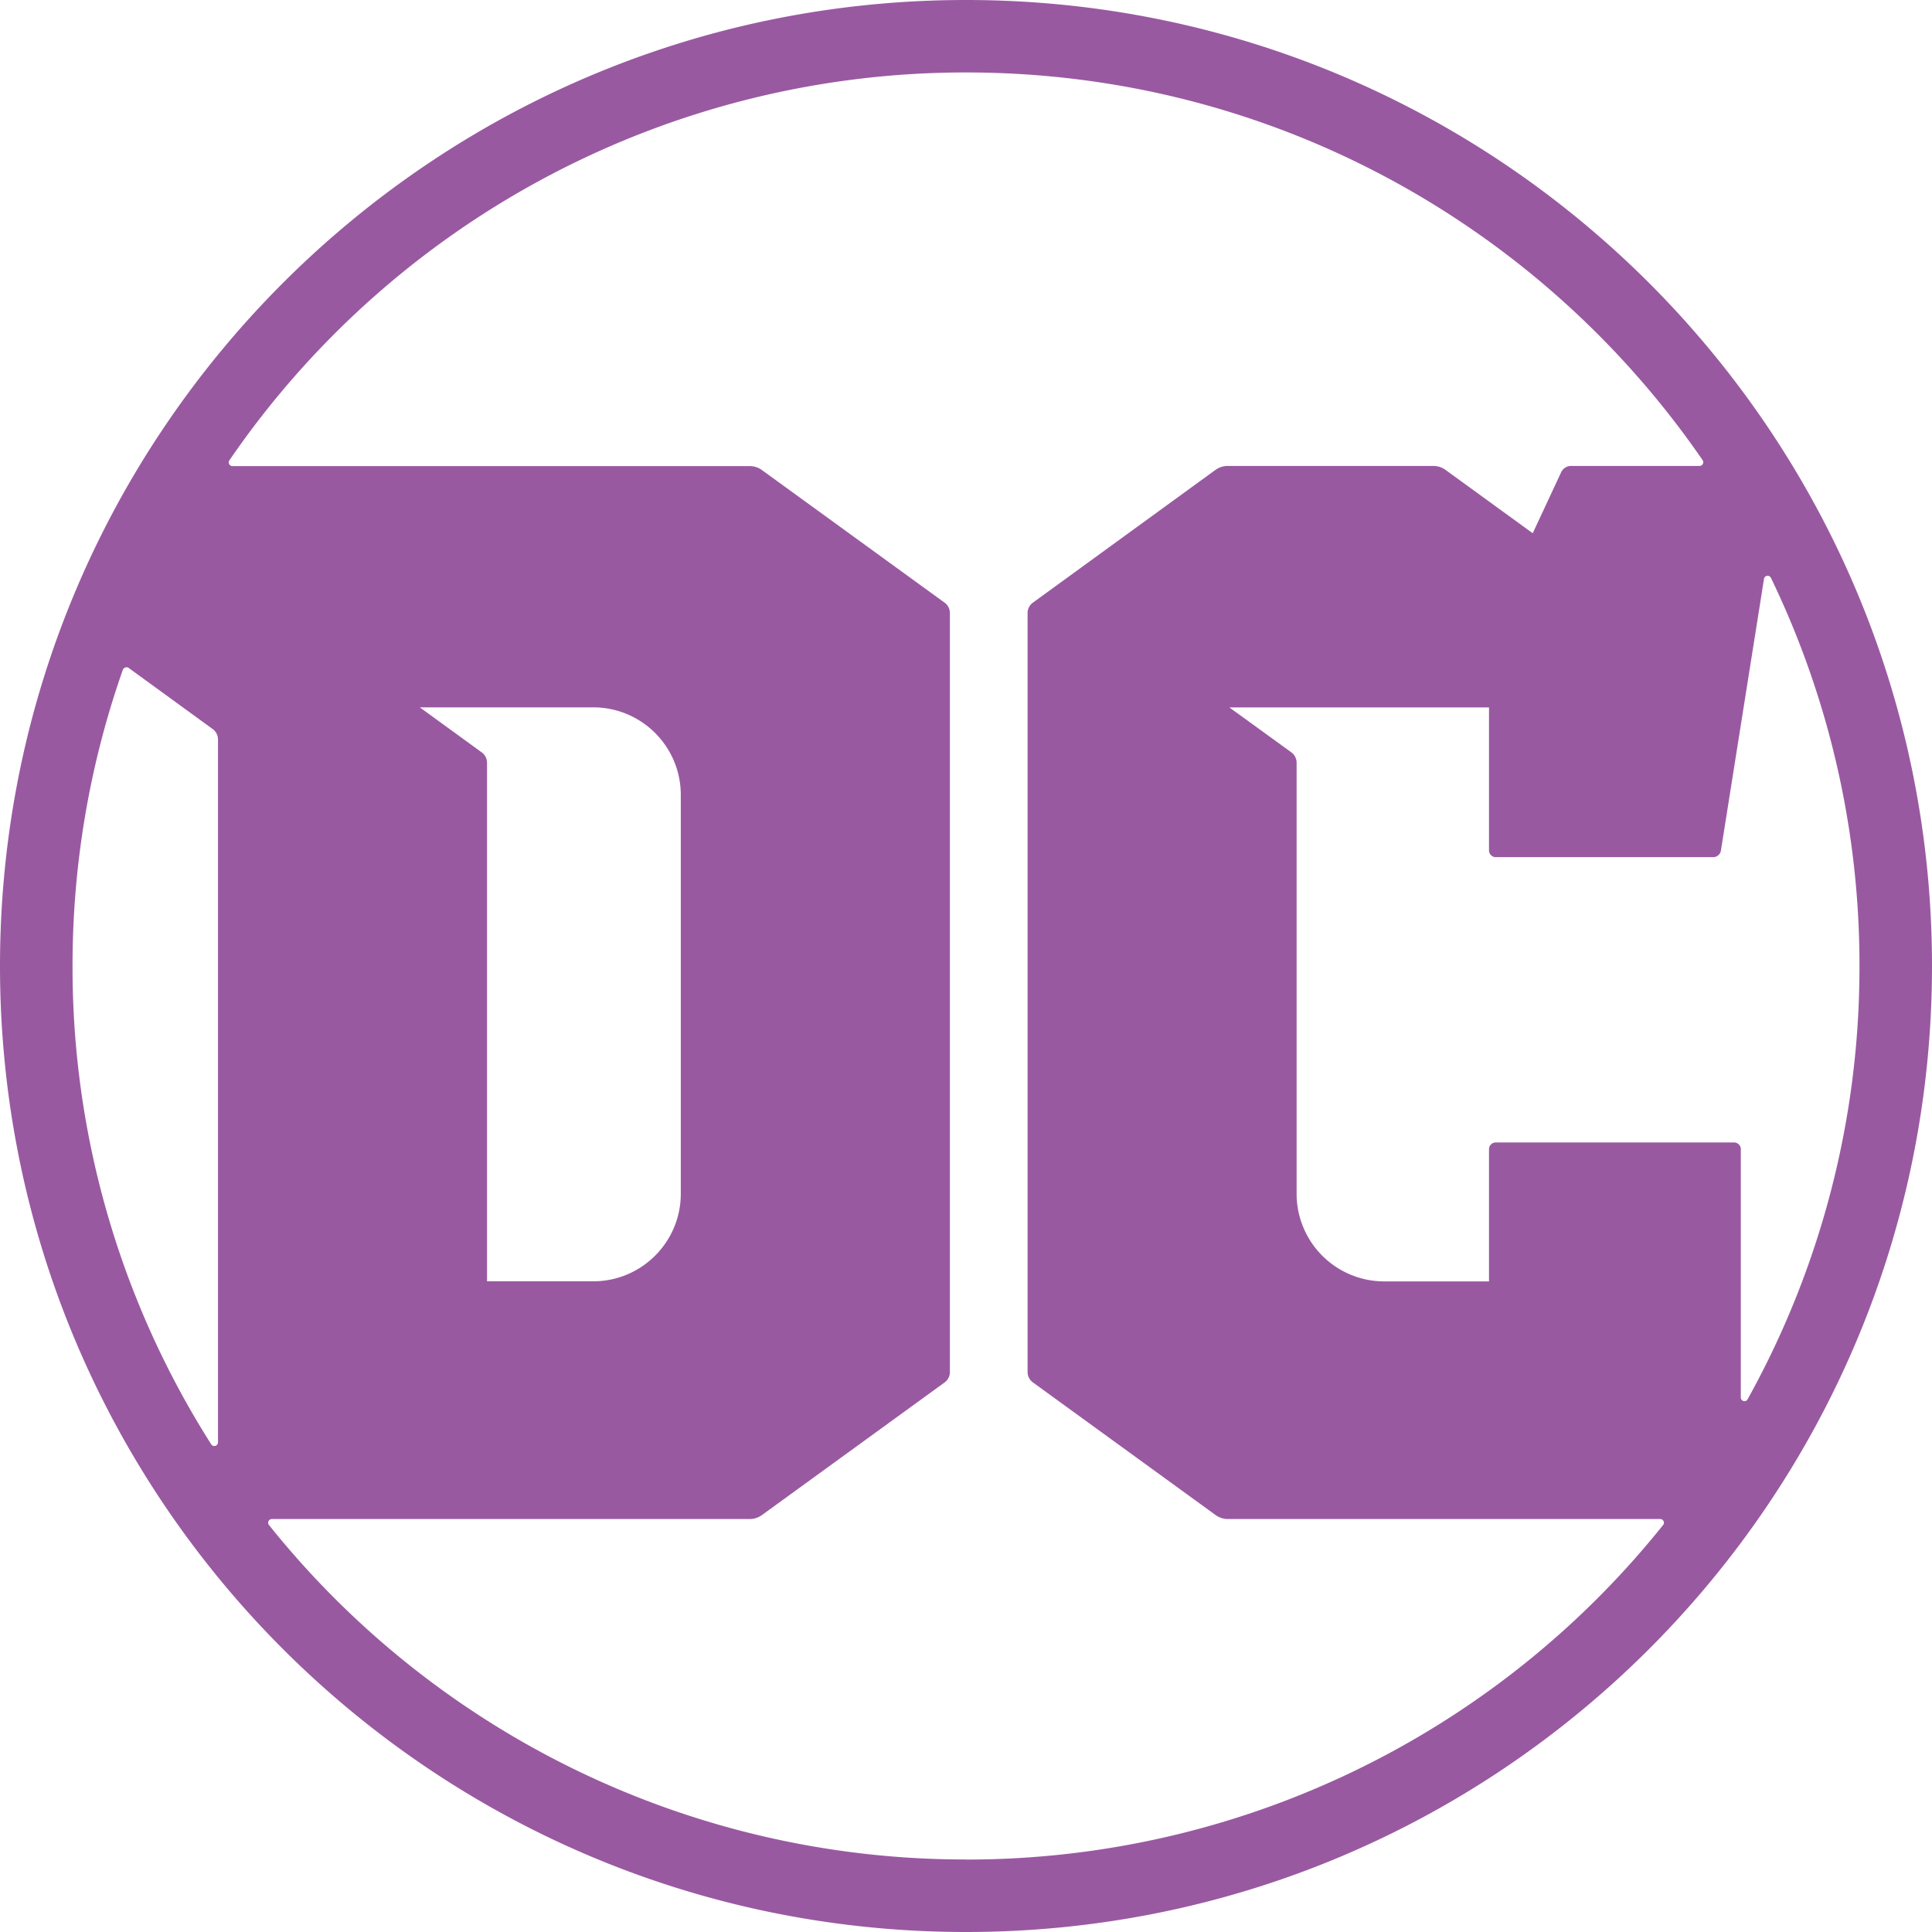 <svg role="img" width="32px" height="32px" viewBox="0 0 24 24" xmlns="http://www.w3.org/2000/svg"><title>DC Entertainment</title><path fill="#9959a1" d="M5.215 8.787h2.154c.601 0 1.088.487 1.088 1.088v4.954c0 .6-.487 1.088-1.088 1.088H6.05V9.475a.159.159 0 00-.066-.129zM12 23.099a11.078 11.078 0 01-8.659-4.155.046.046 0 01.036-.074h5.936a.26.26 0 00.153-.05l2.27-1.648a.159.159 0 00.064-.128V7.616a.159.159 0 00-.065-.129L9.466 5.84a.261.261 0 00-.153-.05H2.886a.046.046 0 01-.037-.071A11.087 11.087 0 0112 .9c3.798 0 7.15 1.907 9.151 4.817a.046.046 0 01-.038.071h-1.597c-.052 0-.1.03-.123.079l-.353.757-1.082-.786a.26.26 0 00-.153-.05h-2.553a.261.261 0 00-.154.05L12.83 7.487a.159.159 0 00-.065.129v9.428c0 .05.024.098.065.128l2.27 1.648a.26.26 0 00.153.05h5.371c.038 0 .06.045.036.074A11.078 11.078 0 0112 23.1zM1.602 8.3l1.038.755c.043.03.068.08.068.132v8.73c0 .046-.06.063-.084.025A11.046 11.046 0 01.901 12c0-1.289.22-2.526.624-3.677a.05.05 0 01.077-.024zm13.67.488h3.225v1.776c0 .046.038.084.084.084h2.701a.098.098 0 00.096-.083l.535-3.374c.007-.044.066-.053.086-.013a11.053 11.053 0 011.1 4.823 11.05 11.05 0 01-1.39 5.382c-.022.04-.084.024-.084-.023v-3.084a.084.084 0 00-.084-.084h-2.96a.084.084 0 00-.084.084v1.642h-1.301a1.089 1.089 0 01-1.089-1.088V9.475a.159.159 0 00-.065-.129zM12 0C5.373 0 0 5.373 0 12s5.373 12 12 12 12-5.373 12-12S18.627 0 12 0Z"/></svg>